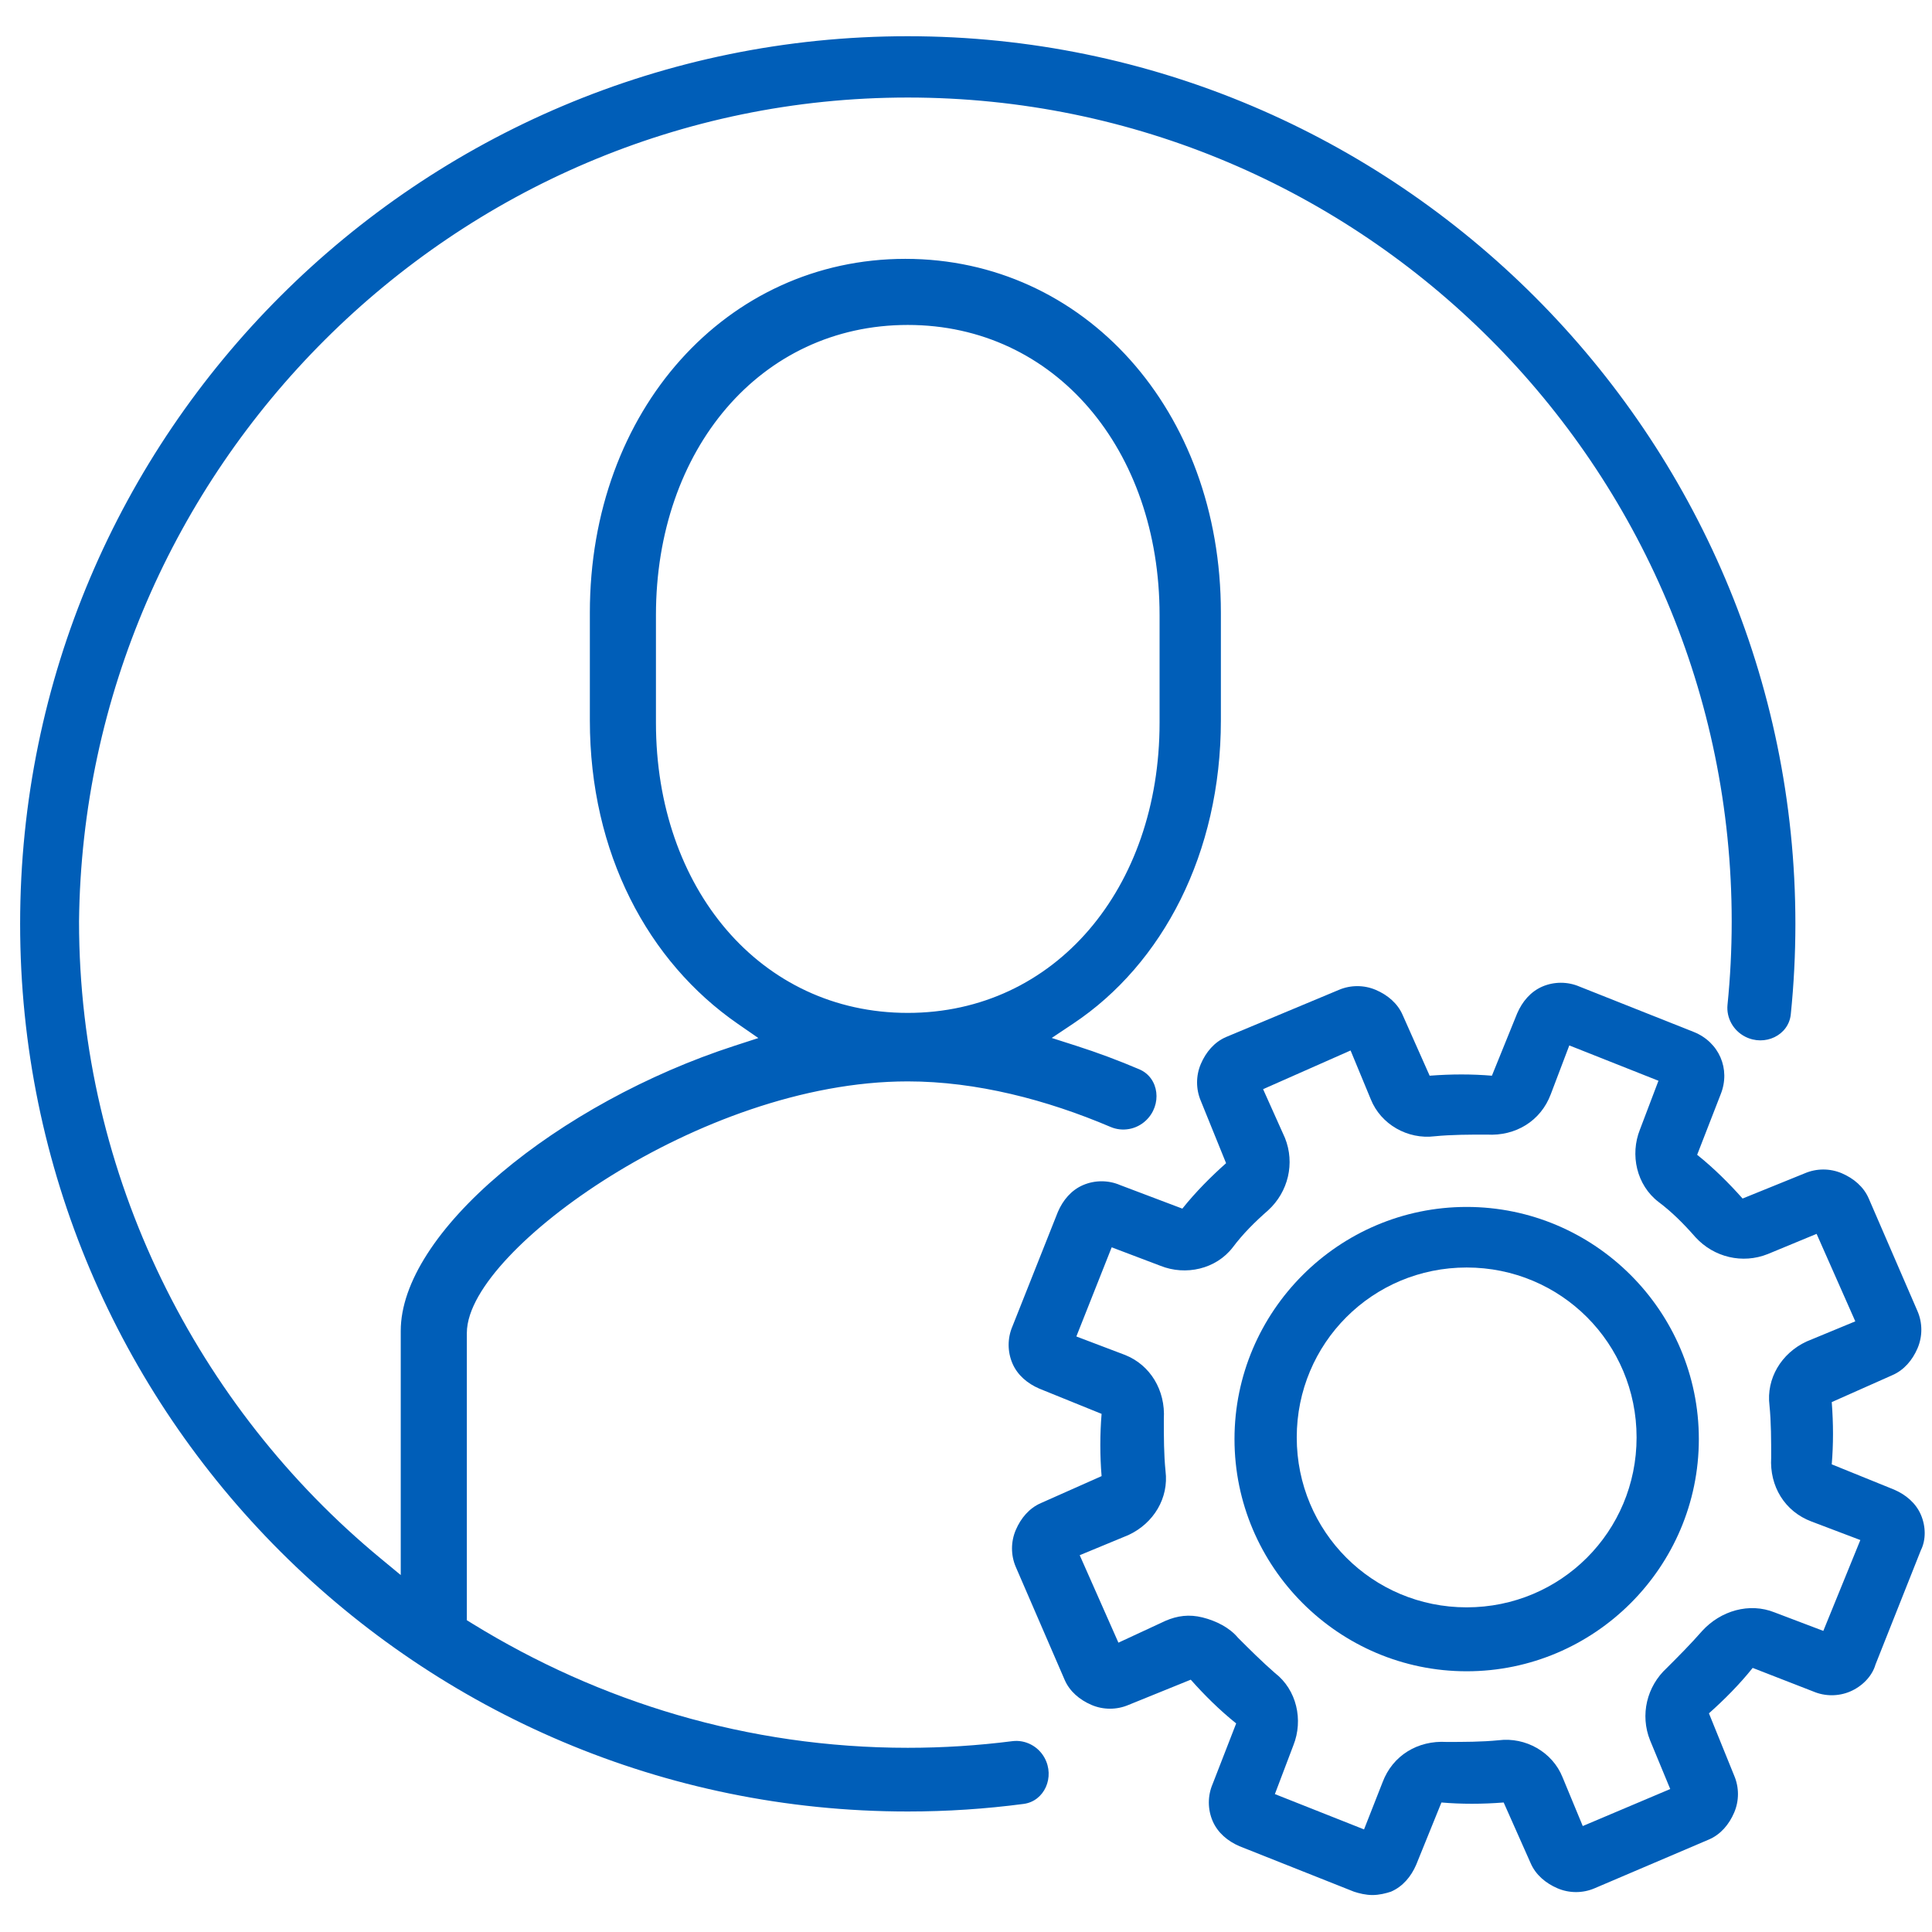 <svg width="120" height="120" viewBox="0 0 120 120" fill="none" xmlns="http://www.w3.org/2000/svg">
<path fill-rule="evenodd" clip-rule="evenodd" d="M71.338 69.787C70.679 70.405 69.715 70.581 68.883 70.227C64.947 68.55 60.6 67.417 56.383 67.417C49.934 67.417 43.185 70.066 38.06 73.257C35.494 74.855 33.314 76.602 31.769 78.245C30.996 79.066 30.373 79.871 29.94 80.629C29.511 81.379 29.246 82.122 29.246 82.807V100.495L29.494 100.648C37.303 105.454 46.467 108.309 56.383 108.309C58.576 108.309 60.732 108.169 62.846 107.899C63.758 107.783 64.65 108.251 65.094 109.057C65.825 110.381 65.111 112.096 63.611 112.293C61.244 112.605 58.831 112.765 56.383 112.765C25.893 112.765 1 88.019 1 57.383C1 26.746 25.893 2 56.383 2C86.871 2 111.765 26.894 111.765 57.383C111.765 59.288 111.668 61.171 111.478 63.028C111.324 64.538 109.625 65.304 108.276 64.61C107.454 64.187 106.958 63.303 107.051 62.383C107.221 60.688 107.309 58.97 107.309 57.234C107.309 29.142 84.475 6.308 56.383 6.308C28.288 6.308 5.459 29.291 5.159 57.228L5.159 57.234C5.159 73.01 12.521 87.28 23.785 96.592L24.641 97.299V82.659C24.641 79.556 27.046 75.974 30.96 72.669C34.845 69.389 40.1 66.484 45.541 64.719L46.545 64.393L45.677 63.792C40.032 59.884 36.387 53.063 36.387 44.744V38.054C36.387 25.351 44.978 15.828 56.234 15.828C67.49 15.828 76.081 25.351 76.081 38.054V44.744C76.081 53.069 72.432 60.031 66.798 63.787L65.895 64.389L66.928 64.72C68.261 65.146 69.579 65.639 70.865 66.188C72.299 66.8 72.477 68.721 71.338 69.787ZM40.992 44.893V38.202C40.992 28.028 47.4 20.433 56.383 20.433C65.366 20.433 71.773 28.028 71.773 38.202V44.893C71.773 55.067 65.366 62.663 56.383 62.663C47.4 62.663 40.992 55.067 40.992 44.893ZM28.996 100.635V82.807C28.996 82.061 29.283 81.274 29.723 80.504C30.169 79.725 30.805 78.904 31.587 78.073C33.15 76.411 35.348 74.651 37.928 73.045C43.077 69.838 49.872 67.167 56.383 67.167C60.643 67.167 65.023 68.311 68.981 69.997C69.72 70.312 70.579 70.155 71.167 69.604C72.2 68.637 72.004 66.945 70.767 66.418C69.487 65.872 68.177 65.382 66.852 64.958L65.325 64.469L66.659 63.579C72.215 59.876 75.831 52.997 75.831 44.744V38.054C75.831 25.462 67.326 16.078 56.234 16.078C45.141 16.078 36.637 25.462 36.637 38.054V44.744C36.637 52.988 40.247 59.729 45.82 63.587L47.103 64.475L45.618 64.957C40.205 66.712 34.98 69.602 31.122 72.86C29.178 74.501 27.617 76.204 26.543 77.875C25.468 79.547 24.891 81.171 24.891 82.659V97.83L23.626 96.784C12.307 87.427 4.909 73.089 4.909 57.234V57.233L4.909 57.226C5.211 29.153 28.149 6.058 56.383 6.058C84.613 6.058 107.559 29.003 107.559 57.234C107.559 58.978 107.471 60.705 107.299 62.408C107.217 63.223 107.657 64.01 108.391 64.387C109.61 65.015 111.096 64.308 111.229 63.003C111.418 61.154 111.515 59.279 111.515 57.383C111.515 27.032 86.733 2.25 56.383 2.25C26.03 2.25 1.25 26.884 1.25 57.383C1.25 87.881 26.03 112.515 56.383 112.515C58.821 112.515 61.222 112.355 63.578 112.045C64.874 111.875 65.536 110.374 64.876 109.177C64.479 108.459 63.685 108.044 62.877 108.147C60.754 108.418 58.587 108.559 56.383 108.559C46.418 108.559 37.209 105.69 29.363 100.861L28.996 100.635ZM5.159 57.228C5.459 29.291 28.288 6.308 56.383 6.308C84.475 6.308 107.309 29.142 107.309 57.234C107.309 58.97 107.221 60.688 107.051 62.383C106.958 63.303 107.454 64.187 108.276 64.61C109.625 65.304 111.324 64.538 111.478 63.028C111.668 61.171 111.765 59.288 111.765 57.383C111.765 26.894 86.871 2 56.383 2C25.893 2 1 26.746 1 57.383C1 88.019 25.893 112.765 56.383 112.765C58.831 112.765 61.244 112.605 63.611 112.293C65.111 112.096 65.825 110.381 65.094 109.057C64.65 108.251 63.758 107.783 62.846 107.899C60.732 108.169 58.576 108.309 56.383 108.309C46.467 108.309 37.303 105.454 29.494 100.648L29.246 100.495V82.807C29.246 82.122 29.511 81.379 29.94 80.629C30.373 79.871 30.996 79.066 31.769 78.245C33.314 76.602 35.494 74.855 38.06 73.257C43.185 70.066 49.934 67.417 56.383 67.417C60.6 67.417 64.947 68.55 68.883 70.227C69.715 70.581 70.679 70.405 71.338 69.787C72.477 68.721 72.299 66.8 70.865 66.188C69.579 65.639 68.261 65.146 66.928 64.72L65.895 64.389L66.798 63.787C72.432 60.031 76.081 53.069 76.081 44.744V38.054C76.081 25.351 67.49 15.828 56.234 15.828C44.978 15.828 36.387 25.351 36.387 38.054V44.744C36.387 53.063 40.032 59.884 45.677 63.792L46.545 64.393L45.541 64.719C40.1 66.484 34.845 69.389 30.96 72.669C27.046 75.974 24.641 79.556 24.641 82.659V97.299L23.785 96.592C12.521 87.28 5.159 73.01 5.159 57.234L5.159 57.228ZM40.742 44.893V38.202C40.742 27.927 47.227 20.183 56.383 20.183C65.538 20.183 72.023 27.927 72.023 38.202V44.893C72.023 55.168 65.538 62.913 56.383 62.913C47.227 62.913 40.742 55.168 40.742 44.893ZM40.992 38.202V44.893C40.992 55.067 47.4 62.663 56.383 62.663C65.366 62.663 71.773 55.067 71.773 44.893V38.202C71.773 28.028 65.366 20.433 56.383 20.433C47.4 20.433 40.992 28.028 40.992 38.202Z" fill="#005EB8"/>
<path d="M119.311 94.088C118.998 93.356 118.371 92.834 117.639 92.52L113.773 90.953C113.877 89.699 113.877 88.445 113.773 87.087L117.535 85.415C118.266 85.101 118.789 84.474 119.102 83.743C119.416 83.011 119.416 82.175 119.102 81.444L116.072 74.443C115.758 73.711 115.131 73.189 114.4 72.875C113.668 72.562 112.832 72.562 112.101 72.875L108.235 74.443C107.399 73.502 106.458 72.562 105.413 71.726L106.876 67.964C107.503 66.396 106.772 64.725 105.204 64.097L98.099 61.276C97.367 60.963 96.531 60.963 95.8 61.276C95.068 61.59 94.546 62.217 94.232 62.948L92.665 66.814C91.411 66.71 90.157 66.71 88.798 66.814L87.126 63.053C86.813 62.321 86.186 61.799 85.455 61.485C84.723 61.172 83.887 61.172 83.156 61.485L76.154 64.411C75.423 64.725 74.9 65.351 74.587 66.083C74.274 66.814 74.274 67.65 74.587 68.382L76.154 72.248C75.214 73.084 74.273 74.025 73.438 75.07L69.571 73.607C68.84 73.293 68.004 73.293 67.272 73.607C66.541 73.92 66.018 74.547 65.705 75.278L62.884 82.384C62.57 83.116 62.57 83.952 62.884 84.683C63.197 85.415 63.824 85.937 64.555 86.251L68.422 87.818C68.317 89.072 68.317 90.43 68.422 91.684L64.66 93.356C63.928 93.67 63.406 94.297 63.093 95.028C62.779 95.76 62.779 96.596 63.093 97.327L66.123 104.328C66.436 105.06 67.063 105.582 67.795 105.896C68.526 106.209 69.362 106.209 70.094 105.896L73.96 104.328C74.796 105.269 75.737 106.209 76.781 107.045L75.319 110.807C75.005 111.538 75.005 112.374 75.319 113.106C75.632 113.837 76.259 114.36 76.99 114.673L84.096 117.495C84.41 117.599 84.828 117.704 85.246 117.704C85.664 117.704 86.082 117.599 86.395 117.495C87.126 117.181 87.649 116.554 87.962 115.823L89.53 111.956C90.784 112.061 92.038 112.061 93.396 111.956L95.068 115.718C95.382 116.45 96.009 116.972 96.74 117.286C97.472 117.599 98.308 117.599 99.039 117.286L106.145 114.255C106.876 113.942 107.399 113.315 107.712 112.583C108.026 111.852 108.026 111.016 107.712 110.284L106.145 106.418C107.085 105.582 108.026 104.642 108.862 103.597L112.623 105.06C113.355 105.373 114.191 105.373 114.922 105.06C115.654 104.746 116.281 104.119 116.49 103.388L119.311 96.282C119.625 95.655 119.625 94.819 119.311 94.088ZM113.25 101.298L110.22 100.148C108.653 99.521 106.876 100.044 105.727 101.298C104.995 102.134 104.264 102.865 103.532 103.597C102.278 104.746 101.86 106.523 102.487 108.09L103.741 111.12L98.308 113.419L97.053 110.389C96.427 108.822 94.755 107.881 93.083 108.09C92.038 108.195 90.888 108.195 89.843 108.195C88.067 108.09 86.499 109.031 85.873 110.702L84.723 113.628L79.185 111.434L80.334 108.404C80.961 106.836 80.543 104.955 79.185 103.91C78.349 103.179 77.617 102.447 76.886 101.716C76.364 101.089 75.528 100.671 74.692 100.462C73.856 100.253 73.124 100.357 72.393 100.671L69.467 102.029L67.063 96.596L70.094 95.342C71.661 94.61 72.602 93.043 72.393 91.371C72.288 90.326 72.288 89.281 72.288 88.131C72.393 86.355 71.452 84.788 69.885 84.161L66.854 83.011L69.049 77.473L72.079 78.622C73.647 79.249 75.528 78.831 76.572 77.473C77.199 76.637 77.931 75.906 78.767 75.174C80.021 74.025 80.439 72.248 79.812 70.681L78.453 67.65L83.887 65.247L85.141 68.277C85.768 69.845 87.44 70.785 89.112 70.576C90.157 70.472 91.306 70.472 92.351 70.472C94.128 70.576 95.695 69.636 96.322 67.964L97.472 64.933L103.01 67.128L101.86 70.158C101.233 71.726 101.651 73.607 103.01 74.651C103.846 75.278 104.577 76.01 105.309 76.846C106.458 78.1 108.235 78.518 109.802 77.891L112.832 76.637L115.236 82.071L112.205 83.325C110.638 84.056 109.697 85.624 109.906 87.296C110.011 88.34 110.011 89.49 110.011 90.535C109.906 92.311 110.847 93.879 112.519 94.506L115.549 95.655L113.25 101.298Z" fill="#005EB8"/>
<path d="M91.097 74.965C83.156 74.965 76.677 81.444 76.677 89.385C76.677 97.327 83.156 103.806 91.097 103.806C99.039 103.806 105.518 97.327 105.518 89.385C105.518 81.444 99.039 74.965 91.097 74.965ZM91.097 99.835C85.246 99.835 80.543 95.133 80.543 89.281C80.543 83.429 85.246 78.727 91.097 78.727C96.949 78.727 101.651 83.429 101.651 89.281C101.651 95.133 96.949 99.835 91.097 99.835Z" fill="#005EB8"/>
</svg>
